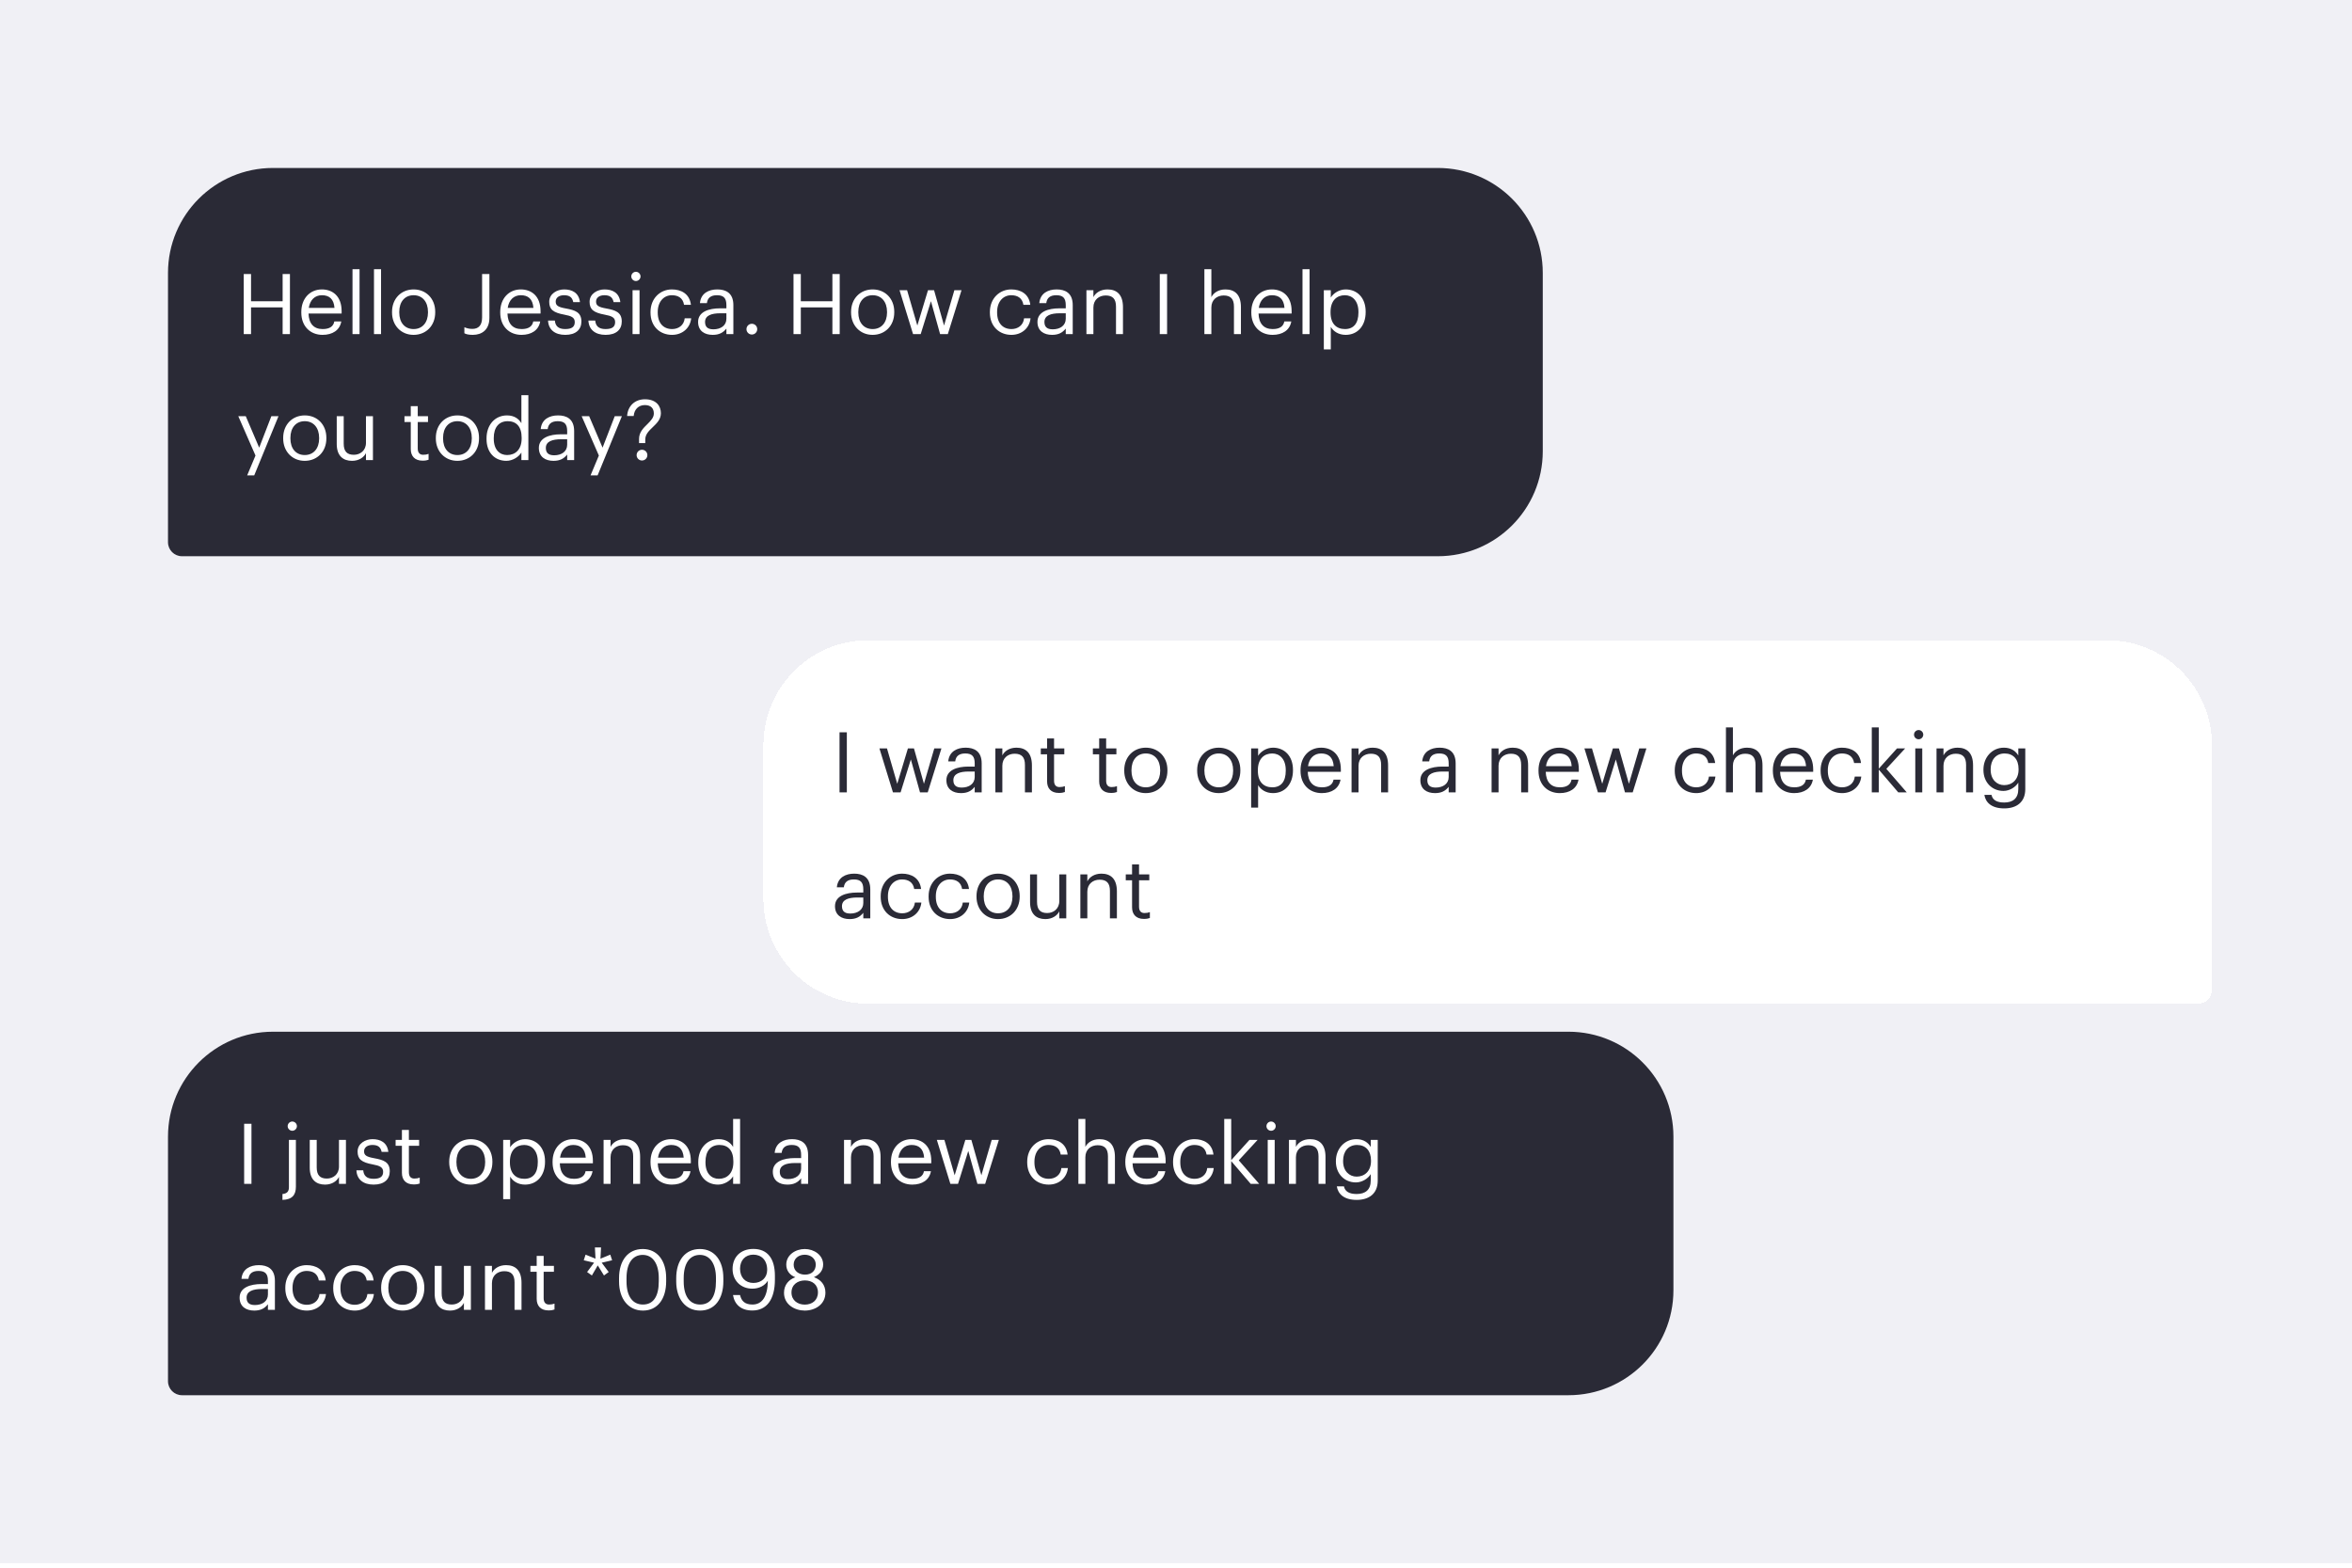 <svg width="336" height="224" viewBox="0 0 336 224" fill="none" xmlns="http://www.w3.org/2000/svg">
<rect width="336" height="223.356" fill="#F0F0F5"/>
<path d="M24 39C24 30.716 30.716 24 39 24H205.395C213.679 24 220.395 30.716 220.395 39V64.477C220.395 72.761 213.679 79.477 205.395 79.477H26C24.895 79.477 24 78.582 24 77.477V39Z" fill="#2A2A36"/>
<path d="M34.819 47.739V39.159H35.863V43.047H40.375V39.159H41.419V47.739H40.375V43.923H35.863V47.739H34.819ZM46.08 47.847C44.304 47.847 43.044 46.599 43.044 44.667V44.571C43.044 42.675 44.256 41.355 45.984 41.355C47.436 41.355 48.804 42.231 48.804 44.475V44.799H44.076C44.124 46.227 44.808 47.019 46.092 47.019C47.064 47.019 47.628 46.659 47.76 45.927H48.756C48.54 47.187 47.496 47.847 46.08 47.847ZM44.112 43.995H47.784C47.688 42.699 47.016 42.183 45.984 42.183C44.964 42.183 44.28 42.879 44.112 43.995ZM50.357 47.739V38.463H51.365V47.739H50.357ZM53.427 47.739V38.463H54.435V47.739H53.427ZM59.077 47.847C57.289 47.847 56.005 46.491 56.005 44.655V44.559C56.005 42.675 57.313 41.355 59.089 41.355C60.865 41.355 62.173 42.663 62.173 44.547V44.643C62.173 46.539 60.865 47.847 59.077 47.847ZM59.089 47.019C60.349 47.019 61.141 46.071 61.141 44.655V44.571C61.141 43.119 60.337 42.183 59.089 42.183C57.829 42.183 57.037 43.119 57.037 44.559V44.655C57.037 46.083 57.817 47.019 59.089 47.019ZM67.539 47.847C66.891 47.847 66.567 47.739 66.339 47.619V46.755C66.651 46.887 66.963 46.995 67.479 46.995C68.331 46.995 68.871 46.515 68.871 45.363V39.159H69.915V45.411C69.915 47.127 68.847 47.847 67.539 47.847ZM74.498 47.847C72.722 47.847 71.462 46.599 71.462 44.667V44.571C71.462 42.675 72.674 41.355 74.402 41.355C75.854 41.355 77.222 42.231 77.222 44.475V44.799H72.494C72.542 46.227 73.226 47.019 74.51 47.019C75.482 47.019 76.046 46.659 76.178 45.927H77.174C76.958 47.187 75.914 47.847 74.498 47.847ZM72.53 43.995H76.202C76.106 42.699 75.434 42.183 74.402 42.183C73.382 42.183 72.698 42.879 72.53 43.995ZM80.753 47.847C79.253 47.847 78.353 47.091 78.293 45.807H79.265C79.337 46.551 79.733 47.019 80.741 47.019C81.689 47.019 82.109 46.695 82.109 46.023C82.109 45.363 81.617 45.147 80.645 44.967C79.013 44.667 78.461 44.211 78.461 43.119C78.461 41.955 79.601 41.355 80.585 41.355C81.713 41.355 82.685 41.811 82.853 43.167H81.893C81.749 42.483 81.365 42.183 80.573 42.183C79.853 42.183 79.385 42.543 79.385 43.083C79.385 43.647 79.697 43.875 80.849 44.079C82.145 44.319 83.057 44.607 83.057 45.939C83.057 47.079 82.277 47.847 80.753 47.847ZM86.519 47.847C85.019 47.847 84.119 47.091 84.059 45.807H85.031C85.103 46.551 85.499 47.019 86.507 47.019C87.455 47.019 87.875 46.695 87.875 46.023C87.875 45.363 87.383 45.147 86.411 44.967C84.779 44.667 84.227 44.211 84.227 43.119C84.227 41.955 85.367 41.355 86.351 41.355C87.479 41.355 88.451 41.811 88.619 43.167H87.659C87.515 42.483 87.131 42.183 86.339 42.183C85.619 42.183 85.151 42.543 85.151 43.083C85.151 43.647 85.463 43.875 86.615 44.079C87.911 44.319 88.823 44.607 88.823 45.939C88.823 47.079 88.043 47.847 86.519 47.847ZM90.844 40.155C90.484 40.155 90.184 39.855 90.184 39.495C90.184 39.135 90.484 38.835 90.844 38.835C91.204 38.835 91.504 39.135 91.504 39.495C91.504 39.855 91.204 40.155 90.844 40.155ZM90.365 47.739V41.463H91.361V47.739H90.365ZM96.003 47.847C94.251 47.847 92.931 46.611 92.931 44.667V44.571C92.931 42.651 94.299 41.355 95.979 41.355C97.287 41.355 98.511 41.955 98.703 43.551H97.719C97.563 42.555 96.843 42.183 95.979 42.183C94.839 42.183 93.963 43.095 93.963 44.571V44.667C93.963 46.203 94.803 47.019 96.015 47.019C96.903 47.019 97.707 46.503 97.815 45.483H98.739C98.607 46.839 97.515 47.847 96.003 47.847ZM101.815 47.847C100.651 47.847 99.727 47.283 99.727 45.999C99.727 44.547 101.263 44.055 102.871 44.055H103.771V43.599C103.771 42.603 103.387 42.183 102.427 42.183C101.563 42.183 101.083 42.543 100.987 43.311H99.991C100.123 41.883 101.263 41.355 102.475 41.355C103.675 41.355 104.767 41.847 104.767 43.599V47.739H103.771V46.947C103.303 47.535 102.739 47.847 101.815 47.847ZM101.911 47.055C102.967 47.055 103.771 46.515 103.771 45.543V44.763H102.907C101.647 44.763 100.723 45.075 100.723 45.999C100.723 46.647 101.035 47.055 101.911 47.055ZM107.407 47.799C106.987 47.799 106.639 47.463 106.639 47.031C106.639 46.599 106.987 46.263 107.407 46.263C107.827 46.263 108.175 46.599 108.175 47.031C108.175 47.463 107.827 47.799 107.407 47.799ZM113.358 47.739V39.159H114.402V43.047H118.914V39.159H119.958V47.739H118.914V43.923H114.402V47.739H113.358ZM124.655 47.847C122.867 47.847 121.583 46.491 121.583 44.655V44.559C121.583 42.675 122.891 41.355 124.667 41.355C126.443 41.355 127.751 42.663 127.751 44.547V44.643C127.751 46.539 126.443 47.847 124.655 47.847ZM124.667 47.019C125.927 47.019 126.719 46.071 126.719 44.655V44.571C126.719 43.119 125.915 42.183 124.667 42.183C123.407 42.183 122.615 43.119 122.615 44.559V44.655C122.615 46.083 123.395 47.019 124.667 47.019ZM130.436 47.739L128.504 41.463H129.584L131.048 46.515L132.572 41.463H133.436L134.864 46.515L136.34 41.463H137.36L135.404 47.739H134.3L132.992 43.035L131.528 47.739H130.436ZM144.484 47.847C142.732 47.847 141.412 46.611 141.412 44.667V44.571C141.412 42.651 142.78 41.355 144.46 41.355C145.768 41.355 146.992 41.955 147.184 43.551H146.2C146.044 42.555 145.324 42.183 144.46 42.183C143.32 42.183 142.444 43.095 142.444 44.571V44.667C142.444 46.203 143.284 47.019 144.496 47.019C145.384 47.019 146.188 46.503 146.296 45.483H147.22C147.088 46.839 145.996 47.847 144.484 47.847ZM150.295 47.847C149.131 47.847 148.207 47.283 148.207 45.999C148.207 44.547 149.743 44.055 151.351 44.055H152.251V43.599C152.251 42.603 151.867 42.183 150.907 42.183C150.043 42.183 149.563 42.543 149.467 43.311H148.471C148.603 41.883 149.743 41.355 150.955 41.355C152.155 41.355 153.247 41.847 153.247 43.599V47.739H152.251V46.947C151.783 47.535 151.219 47.847 150.295 47.847ZM150.391 47.055C151.447 47.055 152.251 46.515 152.251 45.543V44.763H151.387C150.127 44.763 149.203 45.075 149.203 45.999C149.203 46.647 149.515 47.055 150.391 47.055ZM155.204 47.739V41.463H156.2V42.459C156.488 41.871 157.184 41.355 158.216 41.355C159.512 41.355 160.424 42.063 160.424 43.887V47.739H159.428V43.815C159.428 42.711 158.96 42.219 157.952 42.219C157.028 42.219 156.2 42.807 156.2 43.935V47.739H155.204ZM165.683 47.739V39.159H166.727V47.739H165.683ZM172.055 47.739V38.463H173.051V42.459C173.339 41.871 174.035 41.355 175.067 41.355C176.363 41.355 177.275 42.063 177.275 43.887V47.739H176.279V43.815C176.279 42.711 175.811 42.219 174.803 42.219C173.879 42.219 173.051 42.807 173.051 43.935V47.739H172.055ZM181.795 47.847C180.019 47.847 178.759 46.599 178.759 44.667V44.571C178.759 42.675 179.971 41.355 181.699 41.355C183.151 41.355 184.519 42.231 184.519 44.475V44.799H179.791C179.839 46.227 180.523 47.019 181.807 47.019C182.779 47.019 183.343 46.659 183.475 45.927H184.471C184.255 47.187 183.211 47.847 181.795 47.847ZM179.827 43.995H183.499C183.403 42.699 182.731 42.183 181.699 42.183C180.679 42.183 179.995 42.879 179.827 43.995ZM186.072 47.739V38.463H187.08V47.739H186.072ZM189.118 49.923V41.463H190.114V42.519C190.474 41.907 191.326 41.355 192.238 41.355C193.882 41.355 195.094 42.555 195.094 44.511V44.607C195.094 46.527 193.966 47.847 192.238 47.847C191.206 47.847 190.474 47.331 190.114 46.707V49.923H189.118ZM192.142 47.019C193.39 47.019 194.062 46.179 194.062 44.655V44.559C194.062 42.975 193.186 42.183 192.13 42.183C190.966 42.183 190.078 42.951 190.078 44.559V44.655C190.078 46.263 190.918 47.019 192.142 47.019ZM35.311 67.923L36.499 65.091L34.039 59.463H35.107L37.027 63.963L38.767 59.463H39.787L36.319 67.923H35.311ZM43.527 65.847C41.739 65.847 40.455 64.491 40.455 62.655V62.559C40.455 60.675 41.763 59.355 43.539 59.355C45.315 59.355 46.623 60.663 46.623 62.547V62.643C46.623 64.539 45.315 65.847 43.527 65.847ZM43.539 65.019C44.799 65.019 45.591 64.071 45.591 62.655V62.571C45.591 61.119 44.787 60.183 43.539 60.183C42.279 60.183 41.487 61.119 41.487 62.559V62.655C41.487 64.083 42.267 65.019 43.539 65.019ZM50.289 65.847C49.041 65.847 48.105 65.163 48.105 63.435V59.463H49.101V63.387C49.101 64.491 49.569 64.983 50.553 64.983C51.441 64.983 52.281 64.395 52.281 63.267V59.463H53.277V65.739H52.281V64.743C51.993 65.331 51.297 65.847 50.289 65.847ZM60.373 65.823C59.233 65.823 58.681 65.151 58.681 64.167V60.303H57.782V59.463H58.681V58.035H59.678V59.463H61.142V60.303H59.678V64.071C59.678 64.683 59.953 64.983 60.458 64.983C60.77 64.983 61.01 64.935 61.225 64.851V65.691C61.022 65.763 60.782 65.823 60.373 65.823ZM65.335 65.847C63.547 65.847 62.263 64.491 62.263 62.655V62.559C62.263 60.675 63.571 59.355 65.347 59.355C67.123 59.355 68.431 60.663 68.431 62.547V62.643C68.431 64.539 67.123 65.847 65.335 65.847ZM65.347 65.019C66.607 65.019 67.399 64.071 67.399 62.655V62.571C67.399 61.119 66.595 60.183 65.347 60.183C64.087 60.183 63.295 61.119 63.295 62.559V62.655C63.295 64.083 64.075 65.019 65.347 65.019ZM72.337 65.847C70.693 65.847 69.505 64.683 69.505 62.727V62.631C69.505 60.711 70.705 59.355 72.433 59.355C73.477 59.355 74.125 59.859 74.485 60.471V56.463H75.481V65.739H74.485V64.659C74.125 65.271 73.249 65.847 72.337 65.847ZM72.445 65.019C73.609 65.019 74.521 64.251 74.521 62.643V62.547C74.521 60.939 73.753 60.183 72.529 60.183C71.281 60.183 70.537 61.059 70.537 62.583V62.679C70.537 64.263 71.389 65.019 72.445 65.019ZM79.069 65.847C77.905 65.847 76.981 65.283 76.981 63.999C76.981 62.547 78.517 62.055 80.125 62.055H81.025V61.599C81.025 60.603 80.641 60.183 79.681 60.183C78.817 60.183 78.337 60.543 78.241 61.311H77.245C77.377 59.883 78.517 59.355 79.729 59.355C80.929 59.355 82.021 59.847 82.021 61.599V65.739H81.025V64.947C80.557 65.535 79.993 65.847 79.069 65.847ZM79.165 65.055C80.221 65.055 81.025 64.515 81.025 63.543V62.763H80.161C78.901 62.763 77.977 63.075 77.977 63.999C77.977 64.647 78.289 65.055 79.165 65.055ZM84.365 67.923L85.553 65.091L83.094 59.463H84.162L86.082 63.963L87.822 59.463H88.841L85.374 67.923H84.365ZM91.293 63.315V62.715C91.293 61.743 91.929 61.143 92.529 60.555C92.997 60.087 93.405 59.655 93.405 59.079C93.405 58.371 93.009 57.879 92.121 57.879C91.221 57.879 90.609 58.491 90.525 59.439H89.589C89.673 58.035 90.669 57.051 92.133 57.051C93.765 57.051 94.413 58.035 94.413 59.043C94.413 59.931 93.813 60.495 93.237 61.047C92.697 61.563 92.181 62.067 92.181 62.799V63.315H91.293ZM91.713 65.799C91.293 65.799 90.945 65.463 90.945 65.031C90.945 64.599 91.293 64.263 91.713 64.263C92.133 64.263 92.481 64.599 92.481 65.031C92.481 65.463 92.133 65.799 91.713 65.799Z" fill="white"/>
<g filter="url(#filter0_d_1679_129)">
<path d="M105.055 102.477C105.055 94.193 111.77 87.477 120.055 87.477H297C305.284 87.477 312 94.193 312 102.477V137.416C312 138.521 311.105 139.416 310 139.416H120.055C111.77 139.416 105.055 132.701 105.055 124.416V102.477Z" fill="white" shape-rendering="crispEdges"/>
<path d="M115.933 109.216V100.636H116.977V109.216H115.933ZM123.565 109.216L121.633 102.94H122.713L124.177 107.992L125.701 102.94H126.565L127.993 107.992L129.469 102.94H130.489L128.533 109.216H127.429L126.121 104.512L124.657 109.216H123.565ZM133.288 109.324C132.124 109.324 131.2 108.76 131.2 107.476C131.2 106.024 132.736 105.532 134.344 105.532H135.244V105.076C135.244 104.08 134.86 103.66 133.9 103.66C133.036 103.66 132.556 104.02 132.46 104.788H131.464C131.596 103.36 132.736 102.832 133.948 102.832C135.148 102.832 136.24 103.324 136.24 105.076V109.216H135.244V108.424C134.776 109.012 134.212 109.324 133.288 109.324ZM133.384 108.532C134.44 108.532 135.244 107.992 135.244 107.02V106.24H134.38C133.12 106.24 132.196 106.552 132.196 107.476C132.196 108.124 132.508 108.532 133.384 108.532ZM138.196 109.216V102.94H139.192V103.936C139.48 103.348 140.176 102.832 141.208 102.832C142.504 102.832 143.416 103.54 143.416 105.364V109.216H142.42V105.292C142.42 104.188 141.952 103.696 140.944 103.696C140.02 103.696 139.192 104.284 139.192 105.412V109.216H138.196ZM147.276 109.3C146.136 109.3 145.584 108.628 145.584 107.644V103.78H144.684V102.94H145.584V101.512H146.58V102.94H148.044V103.78H146.58V107.548C146.58 108.16 146.856 108.46 147.36 108.46C147.672 108.46 147.912 108.412 148.128 108.328V109.168C147.924 109.24 147.684 109.3 147.276 109.3ZM154.717 109.3C153.577 109.3 153.025 108.628 153.025 107.644V103.78H152.125V102.94H153.025V101.512H154.021V102.94H155.485V103.78H154.021V107.548C154.021 108.16 154.297 108.46 154.801 108.46C155.113 108.46 155.353 108.412 155.569 108.328V109.168C155.365 109.24 155.125 109.3 154.717 109.3ZM159.679 109.324C157.891 109.324 156.607 107.968 156.607 106.132V106.036C156.607 104.152 157.915 102.832 159.691 102.832C161.467 102.832 162.775 104.14 162.775 106.024V106.12C162.775 108.016 161.467 109.324 159.679 109.324ZM159.691 108.496C160.951 108.496 161.743 107.548 161.743 106.132V106.048C161.743 104.596 160.939 103.66 159.691 103.66C158.431 103.66 157.639 104.596 157.639 106.036V106.132C157.639 107.56 158.419 108.496 159.691 108.496ZM170.097 109.324C168.309 109.324 167.025 107.968 167.025 106.132V106.036C167.025 104.152 168.333 102.832 170.109 102.832C171.885 102.832 173.193 104.14 173.193 106.024V106.12C173.193 108.016 171.885 109.324 170.097 109.324ZM170.109 108.496C171.369 108.496 172.161 107.548 172.161 106.132V106.048C172.161 104.596 171.357 103.66 170.109 103.66C168.849 103.66 168.057 104.596 168.057 106.036V106.132C168.057 107.56 168.837 108.496 170.109 108.496ZM174.735 111.4V102.94H175.731V103.996C176.091 103.384 176.943 102.832 177.855 102.832C179.499 102.832 180.711 104.032 180.711 105.988V106.084C180.711 108.004 179.583 109.324 177.855 109.324C176.823 109.324 176.091 108.808 175.731 108.184V111.4H174.735ZM177.759 108.496C179.007 108.496 179.679 107.656 179.679 106.132V106.036C179.679 104.452 178.803 103.66 177.747 103.66C176.583 103.66 175.695 104.428 175.695 106.036V106.132C175.695 107.74 176.535 108.496 177.759 108.496ZM184.826 109.324C183.05 109.324 181.79 108.076 181.79 106.144V106.048C181.79 104.152 183.002 102.832 184.73 102.832C186.182 102.832 187.55 103.708 187.55 105.952V106.276H182.822C182.87 107.704 183.554 108.496 184.838 108.496C185.81 108.496 186.374 108.136 186.506 107.404H187.502C187.286 108.664 186.242 109.324 184.826 109.324ZM182.858 105.472H186.53C186.434 104.176 185.762 103.66 184.73 103.66C183.71 103.66 183.026 104.356 182.858 105.472ZM189.079 109.216V102.94H190.075V103.936C190.363 103.348 191.059 102.832 192.091 102.832C193.387 102.832 194.299 103.54 194.299 105.364V109.216H193.303V105.292C193.303 104.188 192.835 103.696 191.827 103.696C190.903 103.696 190.075 104.284 190.075 105.412V109.216H189.079ZM200.998 109.324C199.834 109.324 198.91 108.76 198.91 107.476C198.91 106.024 200.446 105.532 202.054 105.532H202.954V105.076C202.954 104.08 202.57 103.66 201.61 103.66C200.746 103.66 200.266 104.02 200.17 104.788H199.174C199.306 103.36 200.446 102.832 201.658 102.832C202.858 102.832 203.95 103.324 203.95 105.076V109.216H202.954V108.424C202.486 109.012 201.922 109.324 200.998 109.324ZM201.094 108.532C202.15 108.532 202.954 107.992 202.954 107.02V106.24H202.09C200.83 106.24 199.906 106.552 199.906 107.476C199.906 108.124 200.218 108.532 201.094 108.532ZM209.083 109.216V102.94H210.079V103.936C210.367 103.348 211.063 102.832 212.095 102.832C213.391 102.832 214.303 103.54 214.303 105.364V109.216H213.307V105.292C213.307 104.188 212.839 103.696 211.831 103.696C210.907 103.696 210.079 104.284 210.079 105.412V109.216H209.083ZM218.823 109.324C217.047 109.324 215.787 108.076 215.787 106.144V106.048C215.787 104.152 216.999 102.832 218.727 102.832C220.179 102.832 221.547 103.708 221.547 105.952V106.276H216.819C216.867 107.704 217.551 108.496 218.835 108.496C219.807 108.496 220.371 108.136 220.503 107.404H221.499C221.283 108.664 220.239 109.324 218.823 109.324ZM216.855 105.472H220.527C220.431 104.176 219.759 103.66 218.727 103.66C217.707 103.66 217.023 104.356 216.855 105.472ZM224.276 109.216L222.344 102.94H223.424L224.888 107.992L226.412 102.94H227.276L228.704 107.992L230.18 102.94H231.2L229.244 109.216H228.14L226.832 104.512L225.368 109.216H224.276ZM238.323 109.324C236.571 109.324 235.251 108.088 235.251 106.144V106.048C235.251 104.128 236.619 102.832 238.299 102.832C239.607 102.832 240.831 103.432 241.023 105.028H240.039C239.883 104.032 239.163 103.66 238.299 103.66C237.159 103.66 236.283 104.572 236.283 106.048V106.144C236.283 107.68 237.123 108.496 238.335 108.496C239.223 108.496 240.027 107.98 240.135 106.96H241.059C240.927 108.316 239.835 109.324 238.323 109.324ZM242.563 109.216V99.94H243.559V103.936C243.847 103.348 244.543 102.832 245.575 102.832C246.871 102.832 247.783 103.54 247.783 105.364V109.216H246.787V105.292C246.787 104.188 246.319 103.696 245.311 103.696C244.387 103.696 243.559 104.284 243.559 105.412V109.216H242.563ZM252.303 109.324C250.527 109.324 249.267 108.076 249.267 106.144V106.048C249.267 104.152 250.479 102.832 252.207 102.832C253.659 102.832 255.027 103.708 255.027 105.952V106.276H250.299C250.347 107.704 251.031 108.496 252.315 108.496C253.287 108.496 253.851 108.136 253.983 107.404H254.979C254.763 108.664 253.719 109.324 252.303 109.324ZM250.335 105.472H254.007C253.911 104.176 253.239 103.66 252.207 103.66C251.187 103.66 250.503 104.356 250.335 105.472ZM259.159 109.324C257.407 109.324 256.087 108.088 256.087 106.144V106.048C256.087 104.128 257.455 102.832 259.135 102.832C260.443 102.832 261.667 103.432 261.859 105.028H260.875C260.719 104.032 259.999 103.66 259.135 103.66C257.995 103.66 257.119 104.572 257.119 106.048V106.144C257.119 107.68 257.959 108.496 259.171 108.496C260.059 108.496 260.863 107.98 260.971 106.96H261.895C261.763 108.316 260.671 109.324 259.159 109.324ZM263.399 109.216V99.94H264.395V105.832L266.999 102.94H268.163L265.475 105.856L268.391 109.216H267.179L264.395 105.964V109.216H263.399ZM270.091 101.632C269.731 101.632 269.431 101.332 269.431 100.972C269.431 100.612 269.731 100.312 270.091 100.312C270.451 100.312 270.751 100.612 270.751 100.972C270.751 101.332 270.451 101.632 270.091 101.632ZM269.611 109.216V102.94H270.607V109.216H269.611ZM272.645 109.216V102.94H273.641V103.936C273.929 103.348 274.625 102.832 275.657 102.832C276.953 102.832 277.865 103.54 277.865 105.364V109.216H276.869V105.292C276.869 104.188 276.401 103.696 275.393 103.696C274.469 103.696 273.641 104.284 273.641 105.412V109.216H272.645ZM282.325 111.508C280.465 111.508 279.649 110.632 279.481 109.576H280.501C280.645 110.296 281.245 110.668 282.313 110.668C283.549 110.668 284.329 110.08 284.329 108.736V107.824C283.969 108.436 283.117 109.012 282.205 109.012C280.561 109.012 279.349 107.764 279.349 106.036V105.952C279.349 104.248 280.549 102.832 282.277 102.832C283.321 102.832 283.969 103.336 284.329 103.948V102.94H285.325V108.796C285.313 110.62 284.077 111.508 282.325 111.508ZM282.313 108.184C283.477 108.184 284.365 107.368 284.365 105.964V105.88C284.365 104.476 283.597 103.66 282.373 103.66C281.125 103.66 280.381 104.584 280.381 105.904V106C280.381 107.368 281.257 108.184 282.313 108.184ZM117.373 127.324C116.209 127.324 115.285 126.76 115.285 125.476C115.285 124.024 116.821 123.532 118.429 123.532H119.329V123.076C119.329 122.08 118.945 121.66 117.985 121.66C117.121 121.66 116.641 122.02 116.545 122.788H115.549C115.681 121.36 116.821 120.832 118.033 120.832C119.233 120.832 120.325 121.324 120.325 123.076V127.216H119.329V126.424C118.861 127.012 118.297 127.324 117.373 127.324ZM117.469 126.532C118.525 126.532 119.329 125.992 119.329 125.02V124.24H118.465C117.205 124.24 116.281 124.552 116.281 125.476C116.281 126.124 116.593 126.532 117.469 126.532ZM124.886 127.324C123.134 127.324 121.814 126.088 121.814 124.144V124.048C121.814 122.128 123.182 120.832 124.862 120.832C126.17 120.832 127.394 121.432 127.586 123.028H126.602C126.446 122.032 125.726 121.66 124.862 121.66C123.722 121.66 122.846 122.572 122.846 124.048V124.144C122.846 125.68 123.686 126.496 124.898 126.496C125.786 126.496 126.59 125.98 126.698 124.96H127.622C127.49 126.316 126.398 127.324 124.886 127.324ZM131.73 127.324C129.978 127.324 128.658 126.088 128.658 124.144V124.048C128.658 122.128 130.026 120.832 131.706 120.832C133.014 120.832 134.238 121.432 134.43 123.028H133.446C133.29 122.032 132.57 121.66 131.706 121.66C130.566 121.66 129.69 122.572 129.69 124.048V124.144C129.69 125.68 130.53 126.496 131.742 126.496C132.63 126.496 133.434 125.98 133.542 124.96H134.466C134.334 126.316 133.242 127.324 131.73 127.324ZM138.573 127.324C136.785 127.324 135.501 125.968 135.501 124.132V124.036C135.501 122.152 136.809 120.832 138.585 120.832C140.361 120.832 141.669 122.14 141.669 124.024V124.12C141.669 126.016 140.361 127.324 138.573 127.324ZM138.585 126.496C139.845 126.496 140.637 125.548 140.637 124.132V124.048C140.637 122.596 139.833 121.66 138.585 121.66C137.325 121.66 136.533 122.596 136.533 124.036V124.132C136.533 125.56 137.313 126.496 138.585 126.496ZM145.336 127.324C144.088 127.324 143.152 126.64 143.152 124.912V120.94H144.148V124.864C144.148 125.968 144.616 126.46 145.6 126.46C146.488 126.46 147.328 125.872 147.328 124.744V120.94H148.324V127.216H147.328V126.22C147.04 126.808 146.344 127.324 145.336 127.324ZM150.337 127.216V120.94H151.333V121.936C151.621 121.348 152.317 120.832 153.349 120.832C154.645 120.832 155.557 121.54 155.557 123.364V127.216H154.561V123.292C154.561 122.188 154.093 121.696 153.085 121.696C152.161 121.696 151.333 122.284 151.333 123.412V127.216H150.337ZM159.416 127.3C158.276 127.3 157.724 126.628 157.724 125.644V121.78H156.824V120.94H157.724V119.512H158.72V120.94H160.184V121.78H158.72V125.548C158.72 126.16 158.996 126.46 159.5 126.46C159.812 126.46 160.052 126.412 160.268 126.328V127.168C160.064 127.24 159.824 127.3 159.416 127.3Z" fill="#2A2A36"/>
</g>
<path d="M24 162.417C24 154.132 30.716 147.417 39 147.417H224.061C232.345 147.417 239.061 154.132 239.061 162.417V184.356C239.061 192.64 232.345 199.356 224.061 199.356H26C24.895 199.356 24 198.46 24 197.356V162.417Z" fill="#2A2A36"/>
<path d="M34.879 169.155V160.575H35.923V169.155H34.879ZM41.755 161.571C41.395 161.571 41.095 161.271 41.095 160.911C41.095 160.551 41.395 160.251 41.755 160.251C42.115 160.251 42.415 160.551 42.415 160.911C42.415 161.271 42.115 161.571 41.755 161.571ZM40.351 171.447V170.607C41.059 170.547 41.275 170.187 41.275 169.635V162.879H42.271V169.551C42.271 170.751 41.743 171.399 40.351 171.447ZM46.433 169.263C45.185 169.263 44.249 168.579 44.249 166.851V162.879H45.245V166.803C45.245 167.907 45.713 168.399 46.697 168.399C47.585 168.399 48.425 167.811 48.425 166.683V162.879H49.421V169.155H48.425V168.159C48.137 168.747 47.441 169.263 46.433 169.263ZM53.378 169.263C51.878 169.263 50.978 168.507 50.918 167.223H51.89C51.962 167.967 52.358 168.435 53.366 168.435C54.314 168.435 54.734 168.111 54.734 167.439C54.734 166.779 54.242 166.563 53.27 166.383C51.638 166.083 51.086 165.627 51.086 164.535C51.086 163.371 52.226 162.771 53.21 162.771C54.338 162.771 55.31 163.227 55.478 164.583H54.518C54.374 163.899 53.99 163.599 53.198 163.599C52.478 163.599 52.01 163.959 52.01 164.499C52.01 165.063 52.322 165.291 53.474 165.495C54.77 165.735 55.682 166.023 55.682 167.355C55.682 168.495 54.902 169.263 53.378 169.263ZM59.108 169.239C57.968 169.239 57.416 168.567 57.416 167.583V163.719H56.516V162.879H57.416V161.451H58.412V162.879H59.876V163.719H58.412V167.487C58.412 168.099 58.688 168.399 59.192 168.399C59.504 168.399 59.744 168.351 59.96 168.267V169.107C59.756 169.179 59.516 169.239 59.108 169.239ZM67.245 169.263C65.457 169.263 64.173 167.907 64.173 166.071V165.975C64.173 164.091 65.481 162.771 67.257 162.771C69.033 162.771 70.341 164.079 70.341 165.963V166.059C70.341 167.955 69.033 169.263 67.245 169.263ZM67.257 168.435C68.517 168.435 69.309 167.487 69.309 166.071V165.987C69.309 164.535 68.505 163.599 67.257 163.599C65.997 163.599 65.205 164.535 65.205 165.975V166.071C65.205 167.499 65.985 168.435 67.257 168.435ZM71.883 171.339V162.879H72.879V163.935C73.24 163.323 74.091 162.771 75.004 162.771C76.647 162.771 77.859 163.971 77.859 165.927V166.023C77.859 167.943 76.731 169.263 75.004 169.263C73.972 169.263 73.24 168.747 72.879 168.123V171.339H71.883ZM74.907 168.435C76.156 168.435 76.828 167.595 76.828 166.071V165.975C76.828 164.391 75.951 163.599 74.895 163.599C73.731 163.599 72.844 164.367 72.844 165.975V166.071C72.844 167.679 73.683 168.435 74.907 168.435ZM81.975 169.263C80.199 169.263 78.939 168.015 78.939 166.083V165.987C78.939 164.091 80.151 162.771 81.879 162.771C83.331 162.771 84.699 163.647 84.699 165.891V166.215H79.971C80.019 167.643 80.703 168.435 81.987 168.435C82.959 168.435 83.523 168.075 83.655 167.343H84.651C84.435 168.603 83.391 169.263 81.975 169.263ZM80.007 165.411H83.679C83.583 164.115 82.911 163.599 81.879 163.599C80.859 163.599 80.175 164.295 80.007 165.411ZM86.227 169.155V162.879H87.223V163.875C87.511 163.287 88.207 162.771 89.239 162.771C90.535 162.771 91.447 163.479 91.447 165.303V169.155H90.451V165.231C90.451 164.127 89.983 163.635 88.975 163.635C88.051 163.635 87.223 164.223 87.223 165.351V169.155H86.227ZM95.967 169.263C94.191 169.263 92.931 168.015 92.931 166.083V165.987C92.931 164.091 94.143 162.771 95.871 162.771C97.323 162.771 98.691 163.647 98.691 165.891V166.215H93.963C94.011 167.643 94.695 168.435 95.979 168.435C96.951 168.435 97.515 168.075 97.647 167.343H98.643C98.427 168.603 97.383 169.263 95.967 169.263ZM93.999 165.411H97.671C97.575 164.115 96.903 163.599 95.871 163.599C94.851 163.599 94.167 164.295 93.999 165.411ZM102.583 169.263C100.939 169.263 99.751 168.099 99.751 166.143V166.047C99.751 164.127 100.951 162.771 102.679 162.771C103.723 162.771 104.371 163.275 104.731 163.887V159.879H105.727V169.155H104.731V168.075C104.371 168.687 103.495 169.263 102.583 169.263ZM102.691 168.435C103.855 168.435 104.767 167.667 104.767 166.059V165.963C104.767 164.355 103.999 163.599 102.775 163.599C101.527 163.599 100.783 164.475 100.783 165.999V166.095C100.783 167.679 101.635 168.435 102.691 168.435ZM112.491 169.263C111.327 169.263 110.403 168.699 110.403 167.415C110.403 165.963 111.939 165.471 113.547 165.471H114.447V165.015C114.447 164.019 114.063 163.599 113.103 163.599C112.239 163.599 111.759 163.959 111.663 164.727H110.667C110.799 163.299 111.939 162.771 113.151 162.771C114.351 162.771 115.443 163.263 115.443 165.015V169.155H114.447V168.363C113.979 168.951 113.415 169.263 112.491 169.263ZM112.587 168.471C113.643 168.471 114.447 167.931 114.447 166.959V166.179H113.583C112.323 166.179 111.399 166.491 111.399 167.415C111.399 168.063 111.711 168.471 112.587 168.471ZM120.575 169.155V162.879H121.571V163.875C121.859 163.287 122.555 162.771 123.587 162.771C124.883 162.771 125.795 163.479 125.795 165.303V169.155H124.799V165.231C124.799 164.127 124.331 163.635 123.323 163.635C122.399 163.635 121.571 164.223 121.571 165.351V169.155H120.575ZM130.315 169.263C128.539 169.263 127.279 168.015 127.279 166.083V165.987C127.279 164.091 128.491 162.771 130.219 162.771C131.671 162.771 133.039 163.647 133.039 165.891V166.215H128.311C128.359 167.643 129.043 168.435 130.327 168.435C131.299 168.435 131.863 168.075 131.995 167.343H132.991C132.775 168.603 131.731 169.263 130.315 169.263ZM128.347 165.411H132.019C131.923 164.115 131.251 163.599 130.219 163.599C129.199 163.599 128.515 164.295 128.347 165.411ZM135.768 169.155L133.836 162.879H134.916L136.38 167.931L137.904 162.879H138.768L140.196 167.931L141.672 162.879H142.692L140.736 169.155H139.632L138.324 164.451L136.86 169.155H135.768ZM149.816 169.263C148.064 169.263 146.744 168.027 146.744 166.083V165.987C146.744 164.067 148.112 162.771 149.792 162.771C151.1 162.771 152.324 163.371 152.516 164.967H151.532C151.376 163.971 150.656 163.599 149.792 163.599C148.652 163.599 147.776 164.511 147.776 165.987V166.083C147.776 167.619 148.616 168.435 149.828 168.435C150.716 168.435 151.52 167.919 151.628 166.899H152.552C152.42 168.255 151.328 169.263 149.816 169.263ZM154.055 169.155V159.879H155.051V163.875C155.339 163.287 156.035 162.771 157.067 162.771C158.363 162.771 159.275 163.479 159.275 165.303V169.155H158.279V165.231C158.279 164.127 157.811 163.635 156.803 163.635C155.879 163.635 155.051 164.223 155.051 165.351V169.155H154.055ZM163.795 169.263C162.019 169.263 160.759 168.015 160.759 166.083V165.987C160.759 164.091 161.971 162.771 163.699 162.771C165.151 162.771 166.519 163.647 166.519 165.891V166.215H161.791C161.839 167.643 162.523 168.435 163.807 168.435C164.779 168.435 165.343 168.075 165.475 167.343H166.471C166.255 168.603 165.211 169.263 163.795 169.263ZM161.827 165.411H165.499C165.403 164.115 164.731 163.599 163.699 163.599C162.679 163.599 161.995 164.295 161.827 165.411ZM170.652 169.263C168.9 169.263 167.58 168.027 167.58 166.083V165.987C167.58 164.067 168.948 162.771 170.628 162.771C171.936 162.771 173.16 163.371 173.352 164.967H172.368C172.212 163.971 171.492 163.599 170.628 163.599C169.488 163.599 168.612 164.511 168.612 165.987V166.083C168.612 167.619 169.452 168.435 170.664 168.435C171.552 168.435 172.356 167.919 172.464 166.899H173.388C173.256 168.255 172.164 169.263 170.652 169.263ZM174.891 169.155V159.879H175.887V165.771L178.491 162.879H179.655L176.967 165.795L179.883 169.155H178.671L175.887 165.903V169.155H174.891ZM181.583 161.571C181.223 161.571 180.923 161.271 180.923 160.911C180.923 160.551 181.223 160.251 181.583 160.251C181.943 160.251 182.243 160.551 182.243 160.911C182.243 161.271 181.943 161.571 181.583 161.571ZM181.103 169.155V162.879H182.099V169.155H181.103ZM184.137 169.155V162.879H185.133V163.875C185.421 163.287 186.117 162.771 187.149 162.771C188.445 162.771 189.357 163.479 189.357 165.303V169.155H188.361V165.231C188.361 164.127 187.893 163.635 186.885 163.635C185.961 163.635 185.133 164.223 185.133 165.351V169.155H184.137ZM193.817 171.447C191.957 171.447 191.141 170.571 190.973 169.515H191.993C192.137 170.235 192.737 170.607 193.805 170.607C195.041 170.607 195.821 170.019 195.821 168.675V167.763C195.461 168.375 194.609 168.951 193.697 168.951C192.053 168.951 190.841 167.703 190.841 165.975V165.891C190.841 164.187 192.041 162.771 193.769 162.771C194.813 162.771 195.461 163.275 195.821 163.887V162.879H196.817V168.735C196.805 170.559 195.569 171.447 193.817 171.447ZM193.805 168.123C194.969 168.123 195.857 167.307 195.857 165.903V165.819C195.857 164.415 195.089 163.599 193.865 163.599C192.617 163.599 191.873 164.523 191.873 165.843V165.939C191.873 167.307 192.749 168.123 193.805 168.123ZM36.319 187.263C35.155 187.263 34.231 186.699 34.231 185.415C34.231 183.963 35.767 183.471 37.375 183.471H38.275V183.015C38.275 182.019 37.891 181.599 36.931 181.599C36.067 181.599 35.587 181.959 35.491 182.727H34.495C34.627 181.299 35.767 180.771 36.979 180.771C38.179 180.771 39.271 181.263 39.271 183.015V187.155H38.275V186.363C37.807 186.951 37.243 187.263 36.319 187.263ZM36.415 186.471C37.471 186.471 38.275 185.931 38.275 184.959V184.179H37.411C36.151 184.179 35.227 184.491 35.227 185.415C35.227 186.063 35.539 186.471 36.415 186.471ZM43.831 187.263C42.079 187.263 40.759 186.027 40.759 184.083V183.987C40.759 182.067 42.127 180.771 43.807 180.771C45.115 180.771 46.339 181.371 46.531 182.967H45.547C45.391 181.971 44.671 181.599 43.807 181.599C42.667 181.599 41.791 182.511 41.791 183.987V184.083C41.791 185.619 42.631 186.435 43.843 186.435C44.731 186.435 45.535 185.919 45.643 184.899H46.567C46.435 186.255 45.343 187.263 43.831 187.263ZM50.675 187.263C48.923 187.263 47.603 186.027 47.603 184.083V183.987C47.603 182.067 48.971 180.771 50.651 180.771C51.959 180.771 53.183 181.371 53.375 182.967H52.391C52.235 181.971 51.515 181.599 50.651 181.599C49.511 181.599 48.635 182.511 48.635 183.987V184.083C48.635 185.619 49.475 186.435 50.687 186.435C51.575 186.435 52.379 185.919 52.487 184.899H53.411C53.279 186.255 52.187 187.263 50.675 187.263ZM57.519 187.263C55.731 187.263 54.447 185.907 54.447 184.071V183.975C54.447 182.091 55.755 180.771 57.531 180.771C59.307 180.771 60.615 182.079 60.615 183.963V184.059C60.615 185.955 59.307 187.263 57.519 187.263ZM57.531 186.435C58.791 186.435 59.583 185.487 59.583 184.071V183.987C59.583 182.535 58.779 181.599 57.531 181.599C56.271 181.599 55.479 182.535 55.479 183.975V184.071C55.479 185.499 56.259 186.435 57.531 186.435ZM64.281 187.263C63.033 187.263 62.097 186.579 62.097 184.851V180.879H63.093V184.803C63.093 185.907 63.561 186.399 64.545 186.399C65.433 186.399 66.273 185.811 66.273 184.683V180.879H67.269V187.155H66.273V186.159C65.985 186.747 65.289 187.263 64.281 187.263ZM69.282 187.155V180.879H70.278V181.875C70.566 181.287 71.262 180.771 72.294 180.771C73.59 180.771 74.502 181.479 74.502 183.303V187.155H73.506V183.231C73.506 182.127 73.038 181.635 72.03 181.635C71.106 181.635 70.278 182.223 70.278 183.351V187.155H69.282ZM78.362 187.239C77.222 187.239 76.67 186.567 76.67 185.583V181.719H75.77V180.879H76.67V179.451H77.666V180.879H79.13V181.719H77.666V185.487C77.666 186.099 77.942 186.399 78.446 186.399C78.758 186.399 78.998 186.351 79.214 186.267V187.107C79.01 187.179 78.77 187.239 78.362 187.239ZM84.555 182.247L83.871 181.755L84.867 180.423L83.391 180.075L83.655 179.271L85.071 179.847L84.987 178.239H85.863L85.779 179.847L87.183 179.271L87.447 180.075L85.959 180.423L86.955 181.755L86.283 182.247L85.395 180.807L84.555 182.247ZM91.843 187.263C89.791 187.263 88.435 185.607 88.435 183.111V182.631C88.435 180.099 89.719 178.467 91.819 178.467C93.931 178.467 95.167 180.159 95.167 182.607V183.087C95.167 185.583 93.955 187.263 91.843 187.263ZM91.843 186.399C93.343 186.399 94.111 185.247 94.111 183.075V182.595C94.111 180.603 93.271 179.307 91.819 179.307C90.367 179.307 89.503 180.507 89.503 182.619V183.099C89.503 185.271 90.415 186.399 91.843 186.399ZM100.011 187.263C97.959 187.263 96.603 185.607 96.603 183.111V182.631C96.603 180.099 97.887 178.467 99.987 178.467C102.099 178.467 103.335 180.159 103.335 182.607V183.087C103.335 185.583 102.123 187.263 100.011 187.263ZM100.011 186.399C101.511 186.399 102.279 185.247 102.279 183.075V182.595C102.279 180.603 101.439 179.307 99.987 179.307C98.535 179.307 97.671 180.507 97.671 182.619V183.099C97.671 185.271 98.583 186.399 100.011 186.399ZM107.473 187.251C105.889 187.251 104.941 186.423 104.713 185.043H105.721C105.913 185.883 106.393 186.399 107.497 186.399C108.865 186.399 109.669 185.271 109.693 182.991C109.285 183.687 108.457 184.131 107.473 184.131C105.805 184.131 104.653 182.943 104.653 181.323C104.653 179.607 105.805 178.455 107.617 178.455C109.645 178.455 110.701 179.823 110.701 182.295V182.835C110.701 185.679 109.525 187.251 107.473 187.251ZM107.629 183.315C108.781 183.315 109.597 182.571 109.597 181.455C109.597 180.051 108.769 179.271 107.617 179.271C106.489 179.271 105.721 180.063 105.721 181.275C105.721 182.511 106.465 183.315 107.629 183.315ZM114.965 187.263C113.561 187.263 112.001 186.423 112.001 184.719C112.001 183.567 112.709 182.823 113.621 182.499C112.805 182.187 112.325 181.539 112.325 180.699C112.325 179.307 113.645 178.467 114.965 178.467C116.297 178.467 117.593 179.331 117.593 180.675C117.593 181.539 117.065 182.139 116.273 182.487C117.269 182.847 117.917 183.591 117.917 184.695C117.917 186.411 116.417 187.263 114.965 187.263ZM115.001 182.127C115.913 182.127 116.537 181.599 116.537 180.687C116.537 179.859 115.853 179.283 114.965 179.283C114.077 179.283 113.381 179.823 113.381 180.711C113.381 181.611 114.125 182.127 115.001 182.127ZM114.965 186.411C116.021 186.411 116.849 185.799 116.849 184.659C116.849 183.531 116.009 182.955 114.989 182.955C113.969 182.955 113.069 183.543 113.069 184.683C113.069 185.811 113.969 186.411 114.965 186.411Z" fill="white"/>
<defs>
<filter id="filter0_d_1679_129" x="94.055" y="76.477" width="236.945" height="81.939" filterUnits="userSpaceOnUse" color-interpolation-filters="sRGB">
<feFlood flood-opacity="0" result="BackgroundImageFix"/>
<feColorMatrix in="SourceAlpha" type="matrix" values="0 0 0 0 0 0 0 0 0 0 0 0 0 0 0 0 0 0 127 0" result="hardAlpha"/>
<feOffset dx="4" dy="4"/>
<feGaussianBlur stdDeviation="7.5"/>
<feComposite in2="hardAlpha" operator="out"/>
<feColorMatrix type="matrix" values="0 0 0 0 0.59 0 0 0 0 0.595 0 0 0 0 0.771 0 0 0 0.2 0"/>
<feBlend mode="normal" in2="BackgroundImageFix" result="effect1_dropShadow_1679_129"/>
<feBlend mode="normal" in="SourceGraphic" in2="effect1_dropShadow_1679_129" result="shape"/>
</filter>
</defs>
</svg>
